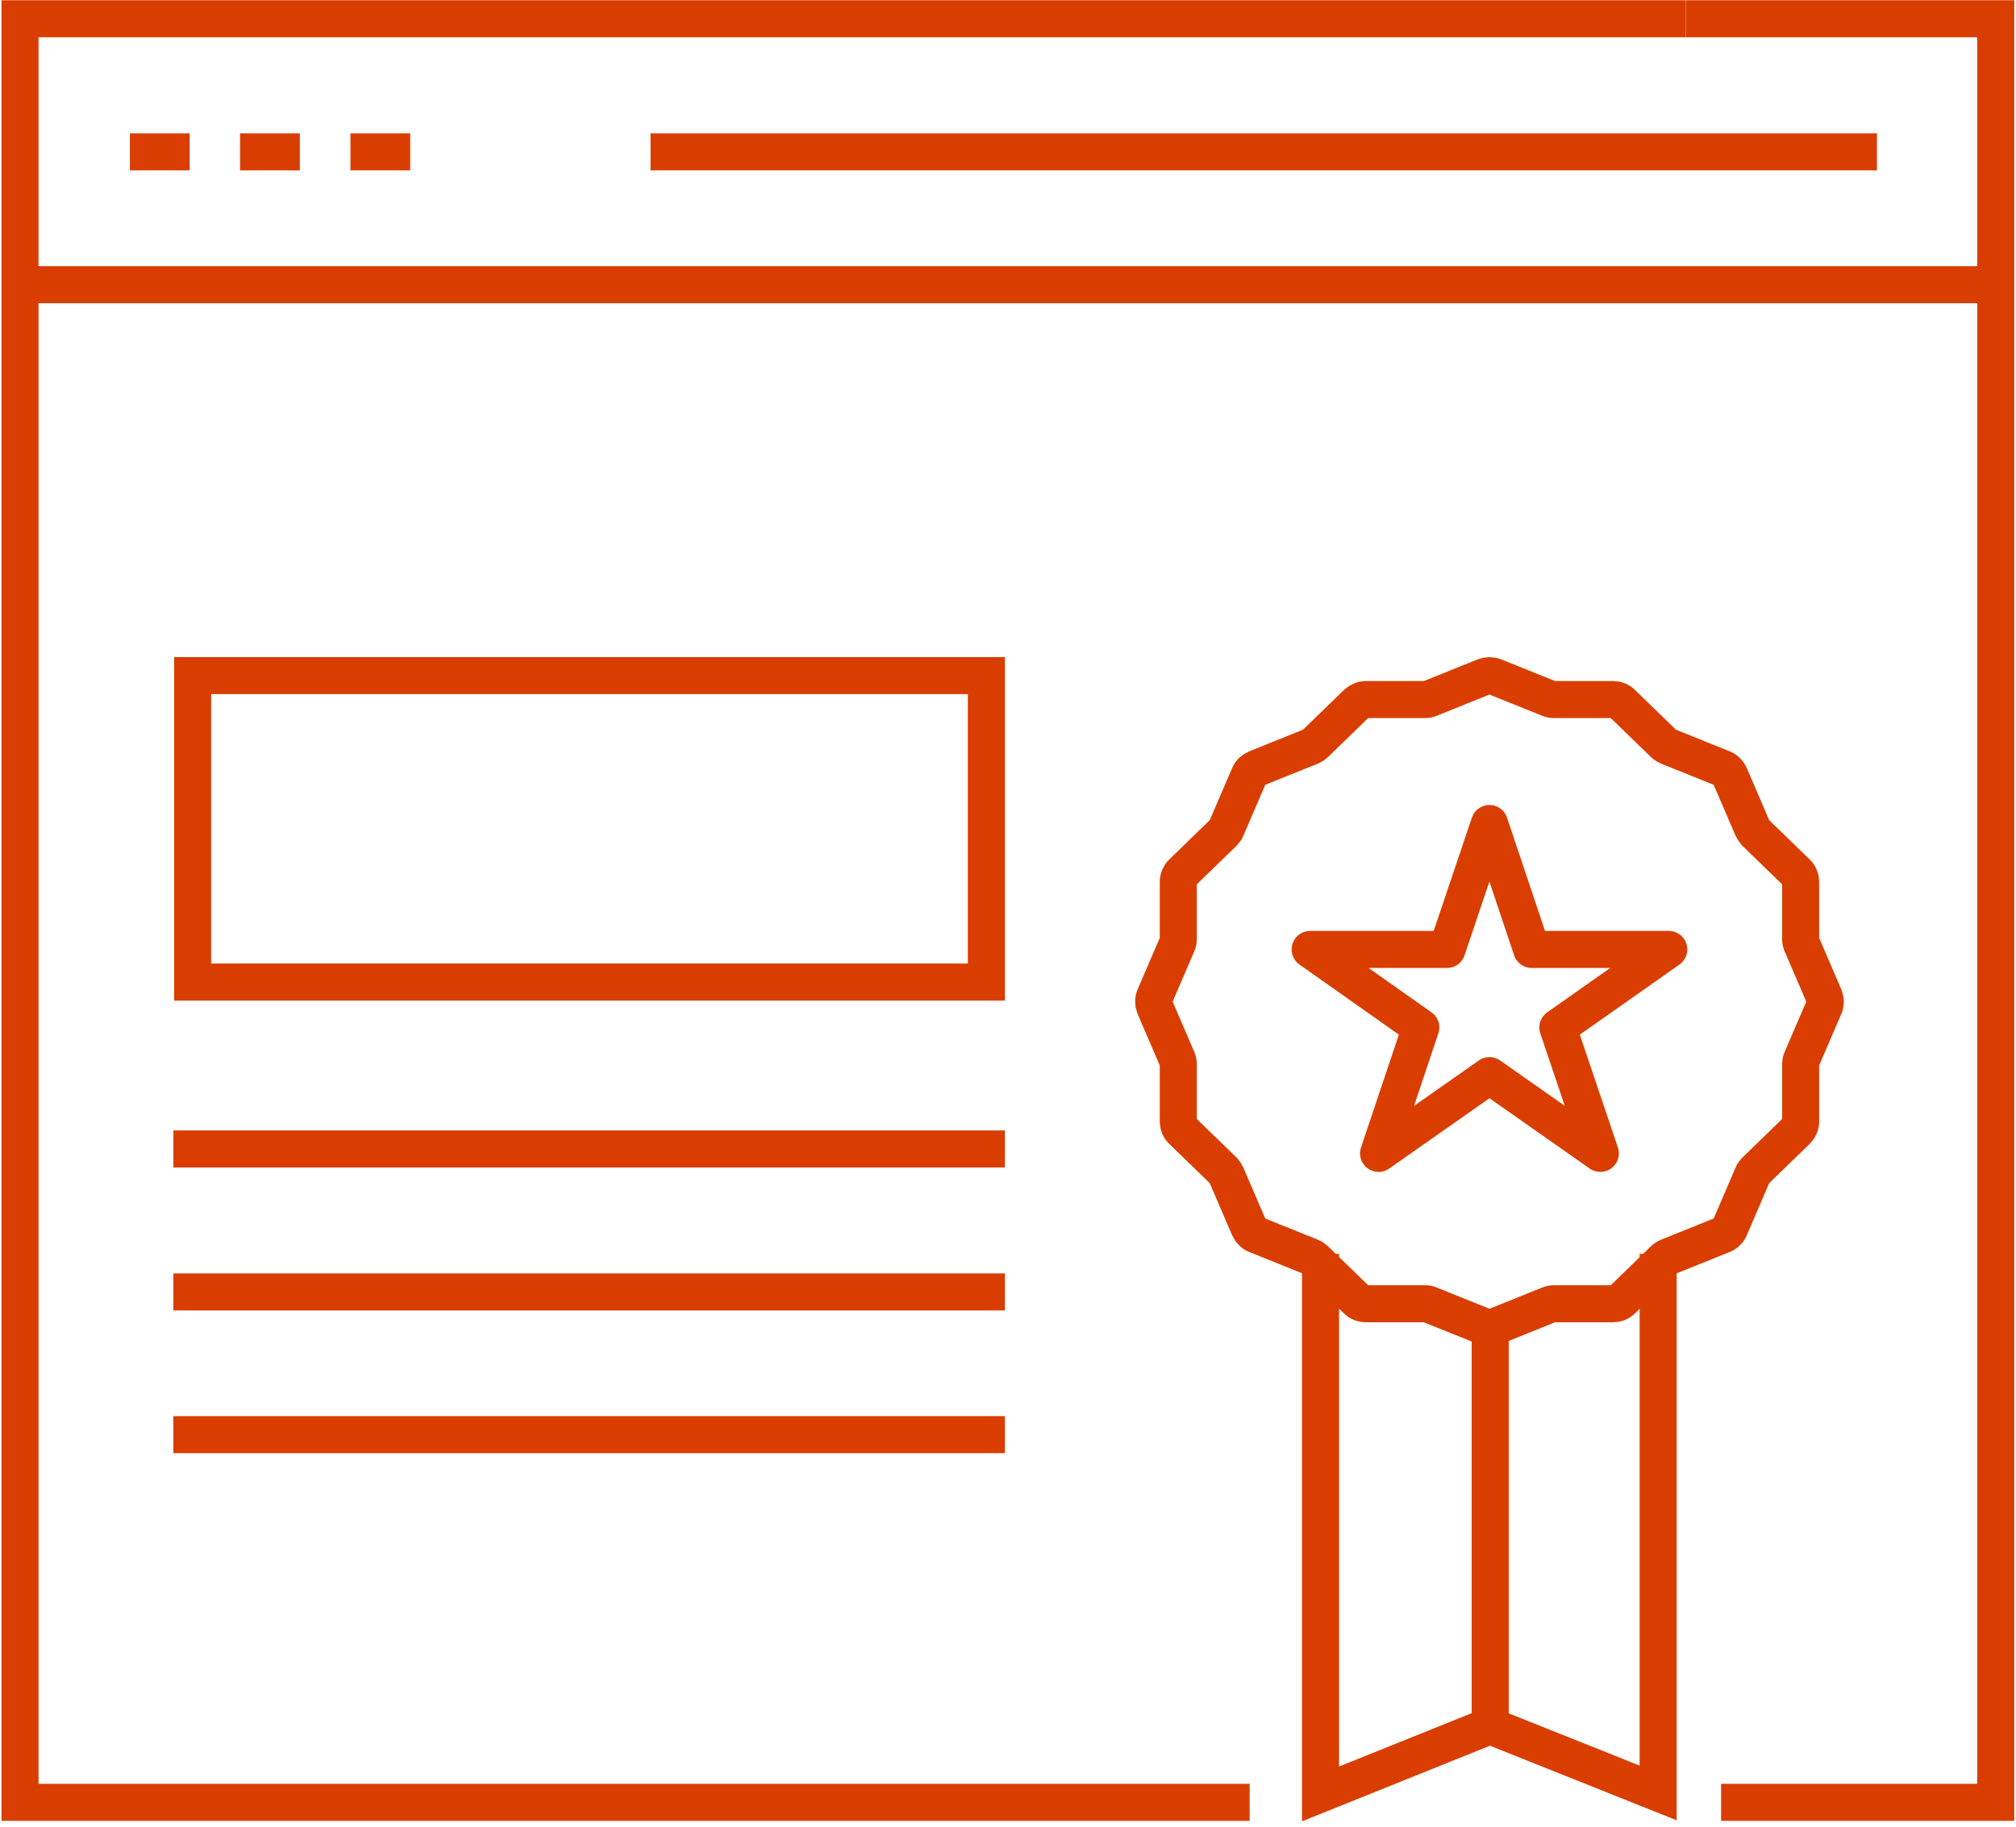 <svg xmlns="http://www.w3.org/2000/svg" xmlns:xlink="http://www.w3.org/1999/xlink" id="Calque_1" viewBox="0 0 81.63 74"><defs><style>      .st0, .st1, .st2, .st3 {        fill: none;      }      .st1, .st2 {        stroke-miterlimit: 10;      }      .st1, .st2, .st3 {        stroke: #d93e00;        stroke-width: 1.5px;      }      .st1, .st3 {        stroke-linecap: square;      }      .st3 {        stroke-linejoin: round;      }      .st4 {        clip-path: url(#clippath-1);      }      .st5 {        clip-path: url(#clippath);      }    </style><clipPath id="clippath"><rect class="st0" x="0" y="-.05" width="81.61" height="73.89"></rect></clipPath><clipPath id="clippath-1"><rect class="st0" x="0" y="-.05" width="81.61" height="73.89"></rect></clipPath></defs><g class="st5"><path class="st1" d="M67.14,51.53v21.08l-6.81-2.72-6.86,2.76v-21.12M60.51,27.4l2.21.89c.06.03.13.04.2.04h2.39c.14,0,.27.05.37.15l1.69,1.64s.11.09.17.11l2.21.89c.13.05.23.15.29.28l.92,2.14c.03.06.07.12.11.17l1.69,1.64c.1.1.15.23.15.36v2.32c0,.07.01.13.04.2l.92,2.14c.05.13.05.27,0,.39l-.92,2.14c-.03.06-.04.13-.04.2v2.32c0,.14-.06.27-.15.36l-1.69,1.64s-.09.1-.11.17l-.92,2.14c-.05.13-.16.23-.29.28l-2.21.89c-.06.03-.12.06-.17.11l-1.69,1.64c-.1.1-.23.15-.37.15h-2.39c-.07,0-.14.01-.2.04l-2.21.89c-.13.05-.28.05-.4,0l-2.21-.89c-.06-.03-.13-.04-.2-.04h-2.39c-.14,0-.27-.05-.37-.15l-1.69-1.64s-.11-.09-.17-.11l-2.21-.89c-.13-.05-.23-.15-.29-.28l-.92-2.14c-.03-.06-.07-.12-.11-.17l-1.69-1.64c-.1-.1-.15-.23-.15-.36v-2.32c0-.07-.01-.13-.04-.2l-.92-2.14c-.05-.13-.05-.27,0-.39l.92-2.14c.03-.06.04-.13.04-.2v-2.32c0-.13.06-.27.15-.36l1.69-1.64s.09-.1.11-.17l.92-2.14c.05-.13.16-.22.29-.28l2.21-.89c.06-.03.12-.06.17-.11l1.69-1.64c.1-.09.23-.15.37-.15h2.39c.07,0,.14-.01.2-.04l2.21-.89c.13-.05.28-.05.4,0Z"></path></g><polygon class="st3" points="60.31 33.35 62.02 38.45 67.57 38.45 63.08 41.61 64.8 46.71 60.31 43.56 55.82 46.71 57.53 41.61 53.05 38.45 58.59 38.45 60.31 33.35"></polygon><rect class="st2" x="7.8" y="27.36" width="32.14" height="12.41"></rect><path class="st1" d="M7.77,58.1h32.17M7.77,52.32h32.17M7.77,46.53h32.17"></path><g class="st4"><path class="st2" d="M69.69,72.99h11.12V.76h-12.54M26.34,6.15h49.66M14.19,6.15h2.42M9.72,6.15h2.42M5.26,6.15h2.42M.81,11.53h79.59M50.6,72.99H.81V.76h67.45"></path></g><line class="st2" x1="60.34" y1="69.88" x2="60.34" y2="53.67"></line></svg>